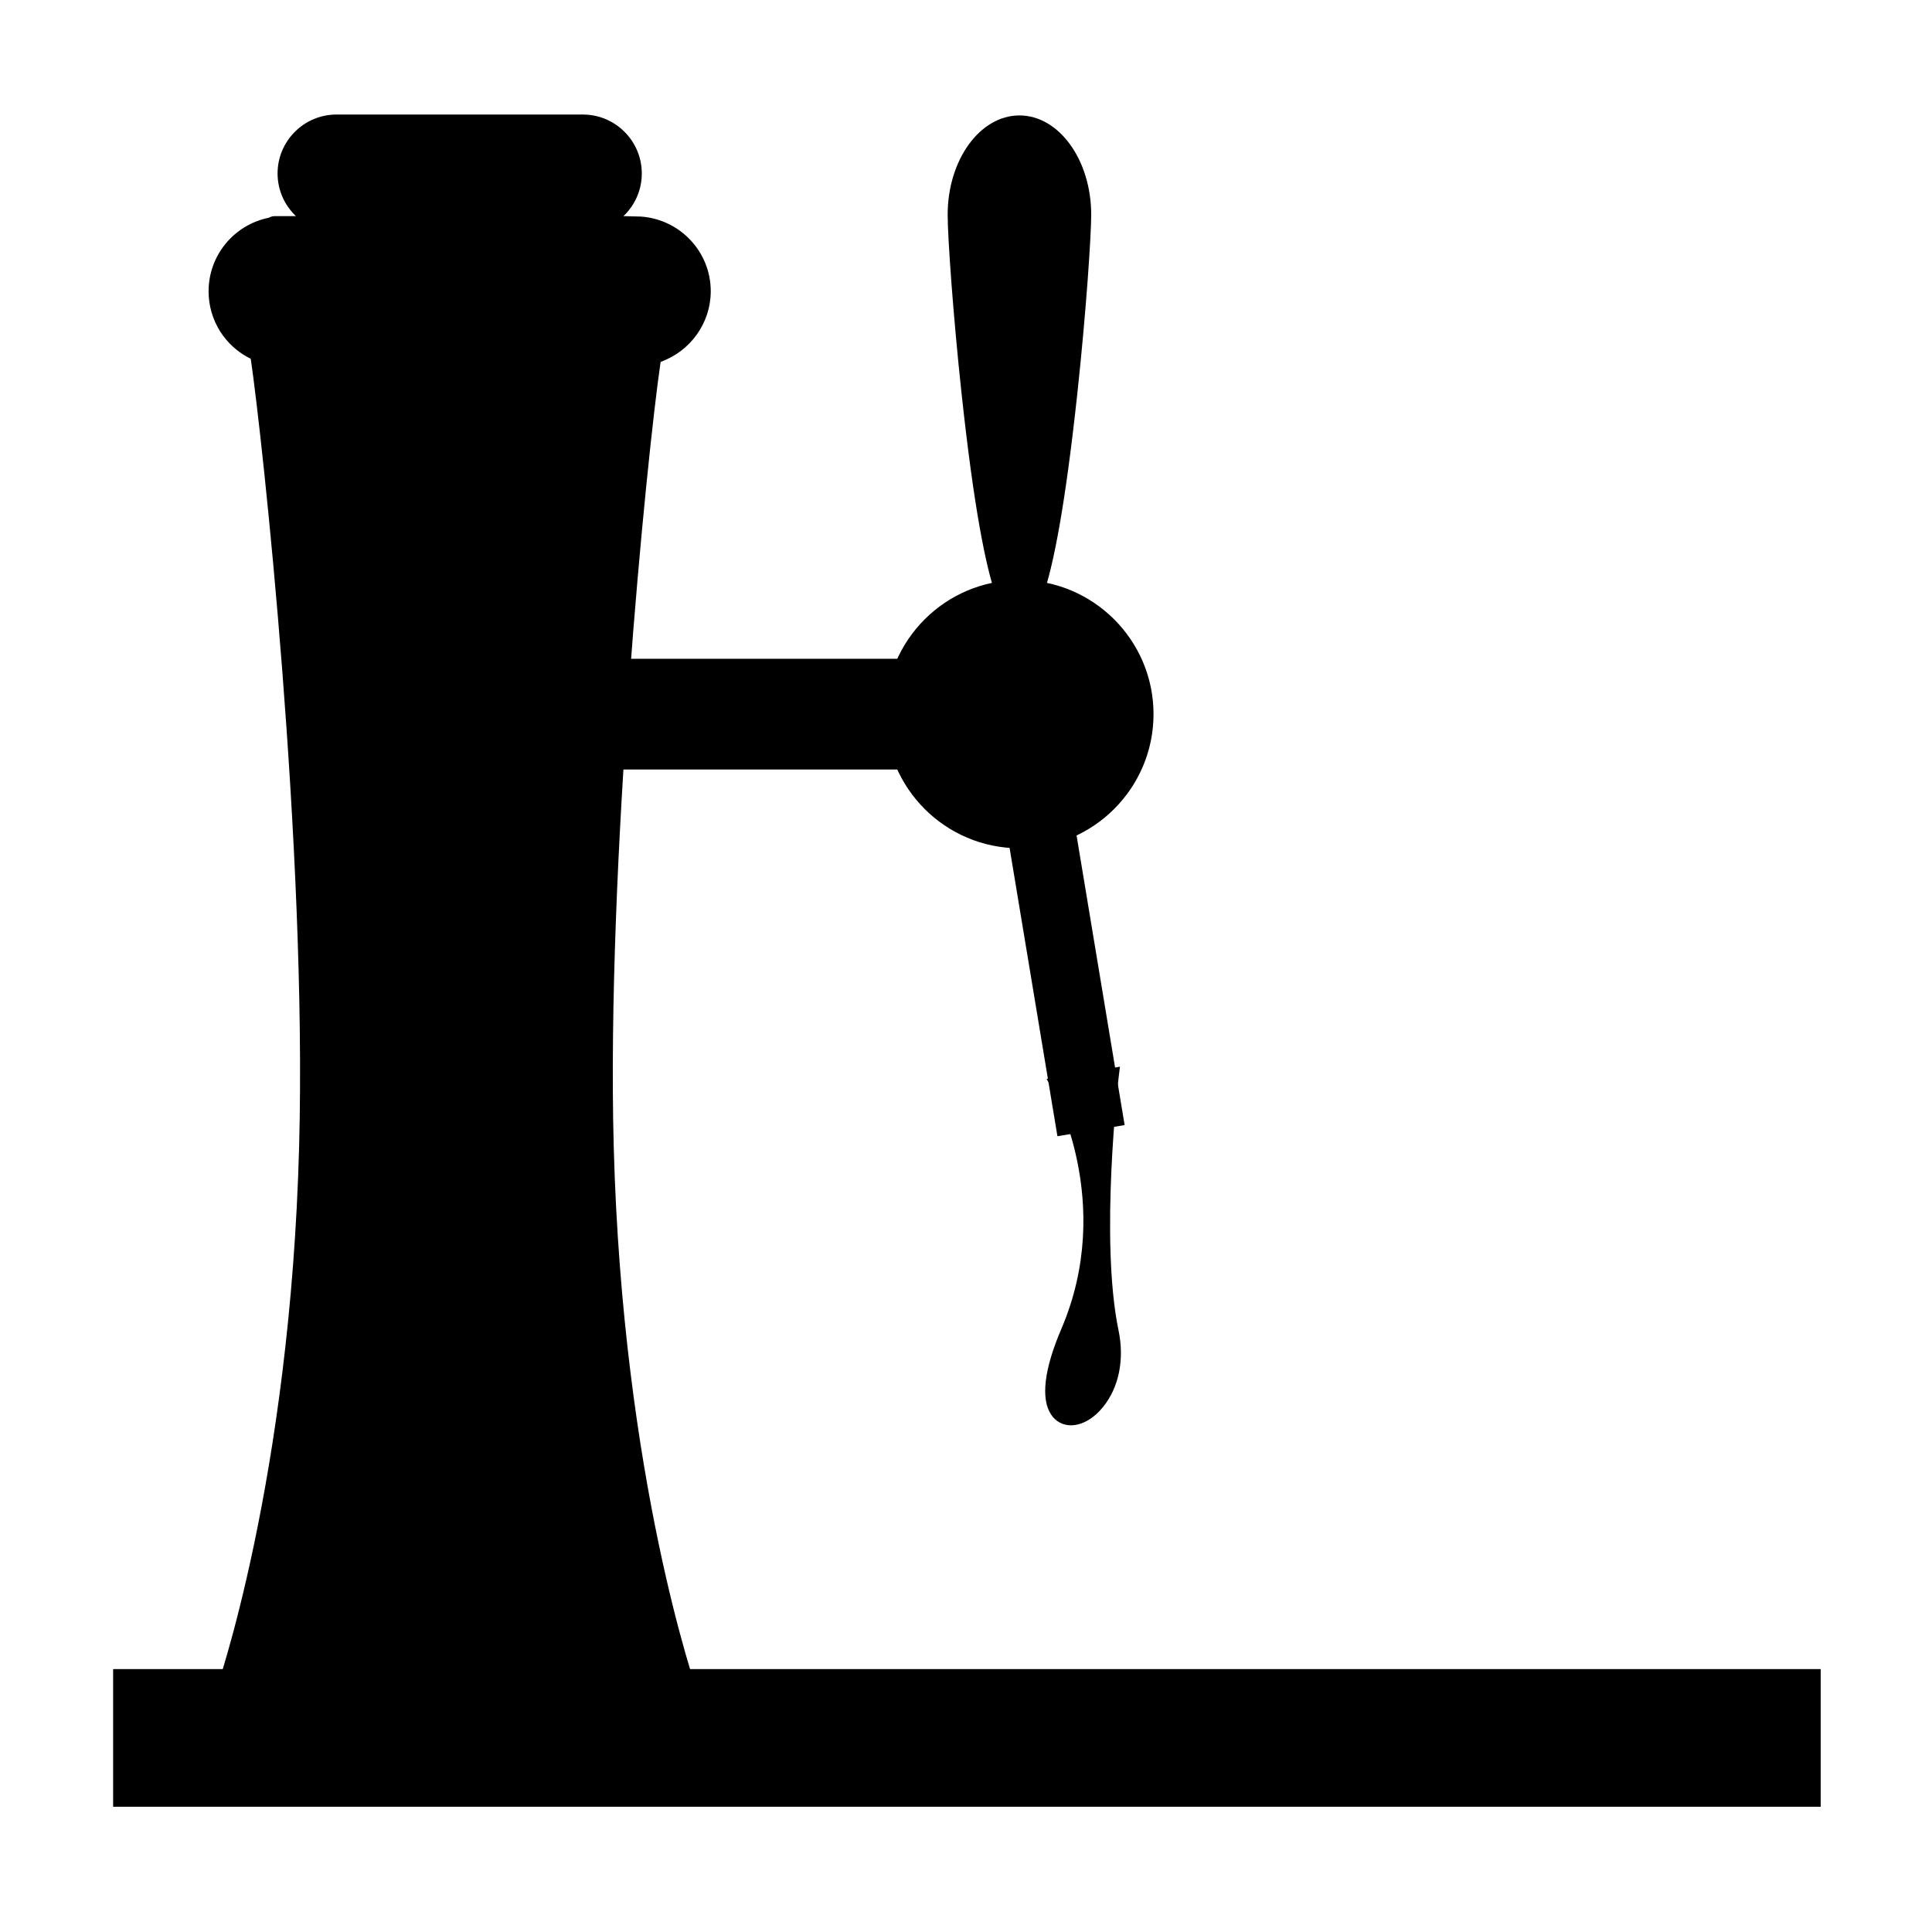 <?xml version="1.0" encoding="UTF-8"?>
<!-- Uploaded to: ICON Repo, www.svgrepo.com, Generator: ICON Repo Mixer Tools -->
<svg fill="#000000" width="800px" height="800px" version="1.1" viewBox="144 144 512 512" xmlns="http://www.w3.org/2000/svg">
 <g>
  <path d="m424.75 431.52s17.469 30.535 2.5 65.484c-14.969 34.949 16.219 24.793 11.062 0-5.152-24.793 0-67.738 0-67.738z"/>
  <path d="m427.81 521.72c-2.176 0-4.051-1.02-5.266-2.856-2.777-4.211-1.832-12.055 2.727-22.703 14.344-33.504-2.223-63.277-2.387-63.57l-1.531-2.68 19.441-3.219-0.344 2.84c-0.051 0.43-5.055 42.883-0.023 67.043 1.605 7.719 0.102 15.129-4.133 20.324-2.496 3.062-5.59 4.82-8.484 4.82zm6.414-40.32c-0.984 5.301-2.578 10.812-5.004 16.453-4.465 10.418-4.516 16.465-3.09 18.637 0.418 0.629 0.953 0.926 1.672 0.926 1.211 0 3.203-0.852 5.144-3.246 1.613-1.977 5.152-7.566 3.246-16.727-0.992-4.844-1.625-10.336-1.969-16.043zm-6.223-48.238c1.715 3.641 4.586 10.688 6.238 19.938 0.453-9.352 1.195-17.207 1.613-21.23z"/>
  <path d="m431.02 200.91c0 5.656-1.355 25.684-3.633 46.82-3.09 28.719-7.871 59.523-13.234 59.523-5.359 0-10.137-30.84-13.227-59.523-2.281-21.176-3.641-41.152-3.641-46.82 0-13.352 7.551-24.172 16.867-24.172 9.316 0.004 16.867 10.824 16.867 24.172z"/>
  <path d="m414.16 309.41c-2.84 0-8.762 0-15.371-61.453-2.152-20.008-3.648-40.848-3.648-47.047 0-14.516 8.535-26.32 19.02-26.32s19.02 11.805 19.02 26.32c0 5.367-1.293 25.211-3.641 47.047-6.609 61.453-12.527 61.453-15.379 61.453zm0-130.52c-8.117 0-14.715 9.871-14.715 22.016 0 5.266 1.293 24.883 3.633 46.594 5.188 48.262 9.863 56.164 11.082 57.438 1.23-1.281 5.91-9.184 11.09-57.438 2.336-21.703 3.621-41.324 3.621-46.594 0.004-12.145-6.594-22.016-14.711-22.016z"/>
  <path d="m421.79 333.26 17.789 107.13-13.562 2.254-17.789-107.13z"/>
  <path d="m424.23 445.11-18.484-111.38 17.809-2.953 18.484 111.38zm-13.543-107.83 17.09 102.87 9.316-1.547-17.09-102.87z"/>
  <path d="m304.95 320.73h118.95v25.039h-118.95z"/>
  <path d="m426.05 347.93h-123.26v-29.348h123.26zm-118.96-4.305h114.65v-20.738l-114.65 0.004z"/>
  <path d="m447.54 333.25c0 18.438-14.949 33.387-33.387 33.387-18.441 0-33.387-14.949-33.387-33.387 0-18.441 14.945-33.387 33.387-33.387 18.438 0 33.387 14.945 33.387 33.387"/>
  <path d="m414.16 368.8c-19.602 0-35.543-15.945-35.543-35.543 0-19.594 15.945-35.535 35.543-35.535 19.594 0 35.535 15.945 35.535 35.535-0.004 19.598-15.941 35.543-35.535 35.543zm0-66.773c-17.219 0-31.242 14.012-31.242 31.23s14.016 31.242 31.242 31.242 31.23-14.016 31.23-31.242c0-17.227-14.012-31.23-31.23-31.23z"/>
  <path d="m326.86 593.3s-19.965-55.535-22.359-145.46c-2.062-77.363 9.406-188.67 12.652-209.59 7.516-2.07 13.062-8.883 13.062-17.055 0-9.496-7.477-17.184-16.852-17.668-0.098-0.023-0.18-0.09-0.281-0.09h-14.609c7.438 0 13.461-6.027 13.461-13.461 0-7.438-6.027-13.461-13.461-13.461h-65.293c-7.438 0-13.461 6.027-13.461 13.461 0 7.438 6.027 13.461 13.461 13.461h-16.328c-0.297 0-0.578 0.125-0.848 0.324-8.281 1.508-14.57 8.727-14.57 17.441 0 7.406 4.539 13.738 10.977 16.41 3.16 20.184 15.105 132.07 13.02 210.23-2.398 89.926-22.359 145.46-22.359 145.46l123.79-0.004z"/>
  <path d="m329.91 595.45h-129.91l1.031-2.883c0.203-0.543 19.887-56.289 22.242-144.79 2.098-78.648-9.719-187.62-12.82-208.69-6.828-3.34-11.176-10.23-11.176-17.895 0-9.461 6.672-17.594 15.922-19.477 0.527-0.293 1.082-0.438 1.648-0.438h5.578c-2.992-2.852-4.863-6.863-4.863-11.309 0-8.609 7.004-15.613 15.609-15.613h65.305c8.602 0 15.609 7.004 15.609 15.613 0 4.449-1.867 8.457-4.863 11.309l4.613 0.117c10.418 0.727 18.523 9.352 18.523 19.793 0 8.41-5.402 15.91-13.285 18.711-3.797 25.906-14.395 134.11-12.43 207.88 2.363 88.555 22.031 144.23 22.234 144.79zm-123.86-4.309h117.82c-4.027-12.566-19.453-65.379-21.527-143.25-2.012-75.359 9.047-186.57 12.68-209.97l0.211-1.379 1.344-0.367c6.762-1.867 11.477-8.031 11.477-14.984 0-8.273-6.508-15.094-14.809-15.512l-0.57-0.09h-14.203v-4.309c6.231 0 11.301-5.066 11.301-11.309 0-6.242-5.066-11.309-11.301-11.309l-65.297-0.004c-6.231 0-11.301 5.066-11.301 11.309s5.066 11.309 11.301 11.309v4.309h-16.324l-0.465 0.289c-7.418 1.355-12.797 7.793-12.797 15.32 0 6.332 3.785 11.992 9.645 14.43l1.117 0.465 0.188 1.184c2.816 17.973 15.184 130.13 13.047 210.63-2.074 77.863-17.504 130.68-21.531 143.24z"/>
  <path d="m428.5 333.25c0 7.926-6.426 14.348-14.348 14.348-7.926 0-14.348-6.422-14.348-14.348 0-7.926 6.422-14.348 14.348-14.348 7.922 0 14.348 6.422 14.348 14.348"/>
  <path d="m414.16 349.75c-9.098 0-16.5-7.402-16.5-16.5s7.402-16.5 16.5-16.5 16.5 7.402 16.5 16.5-7.402 16.5-16.5 16.5zm0-28.695c-6.727 0-12.191 5.465-12.191 12.191 0 6.727 5.465 12.191 12.191 12.191s12.191-5.465 12.191-12.191c0-6.723-5.465-12.191-12.191-12.191z"/>
  <path d="m176.14 588.49h448.2v32.168h-448.2z"/>
  <path d="m626.5 622.81h-452.52v-36.477h452.52zm-448.21-4.309h443.91l0.004-27.863h-443.91z"/>
 </g>
</svg>